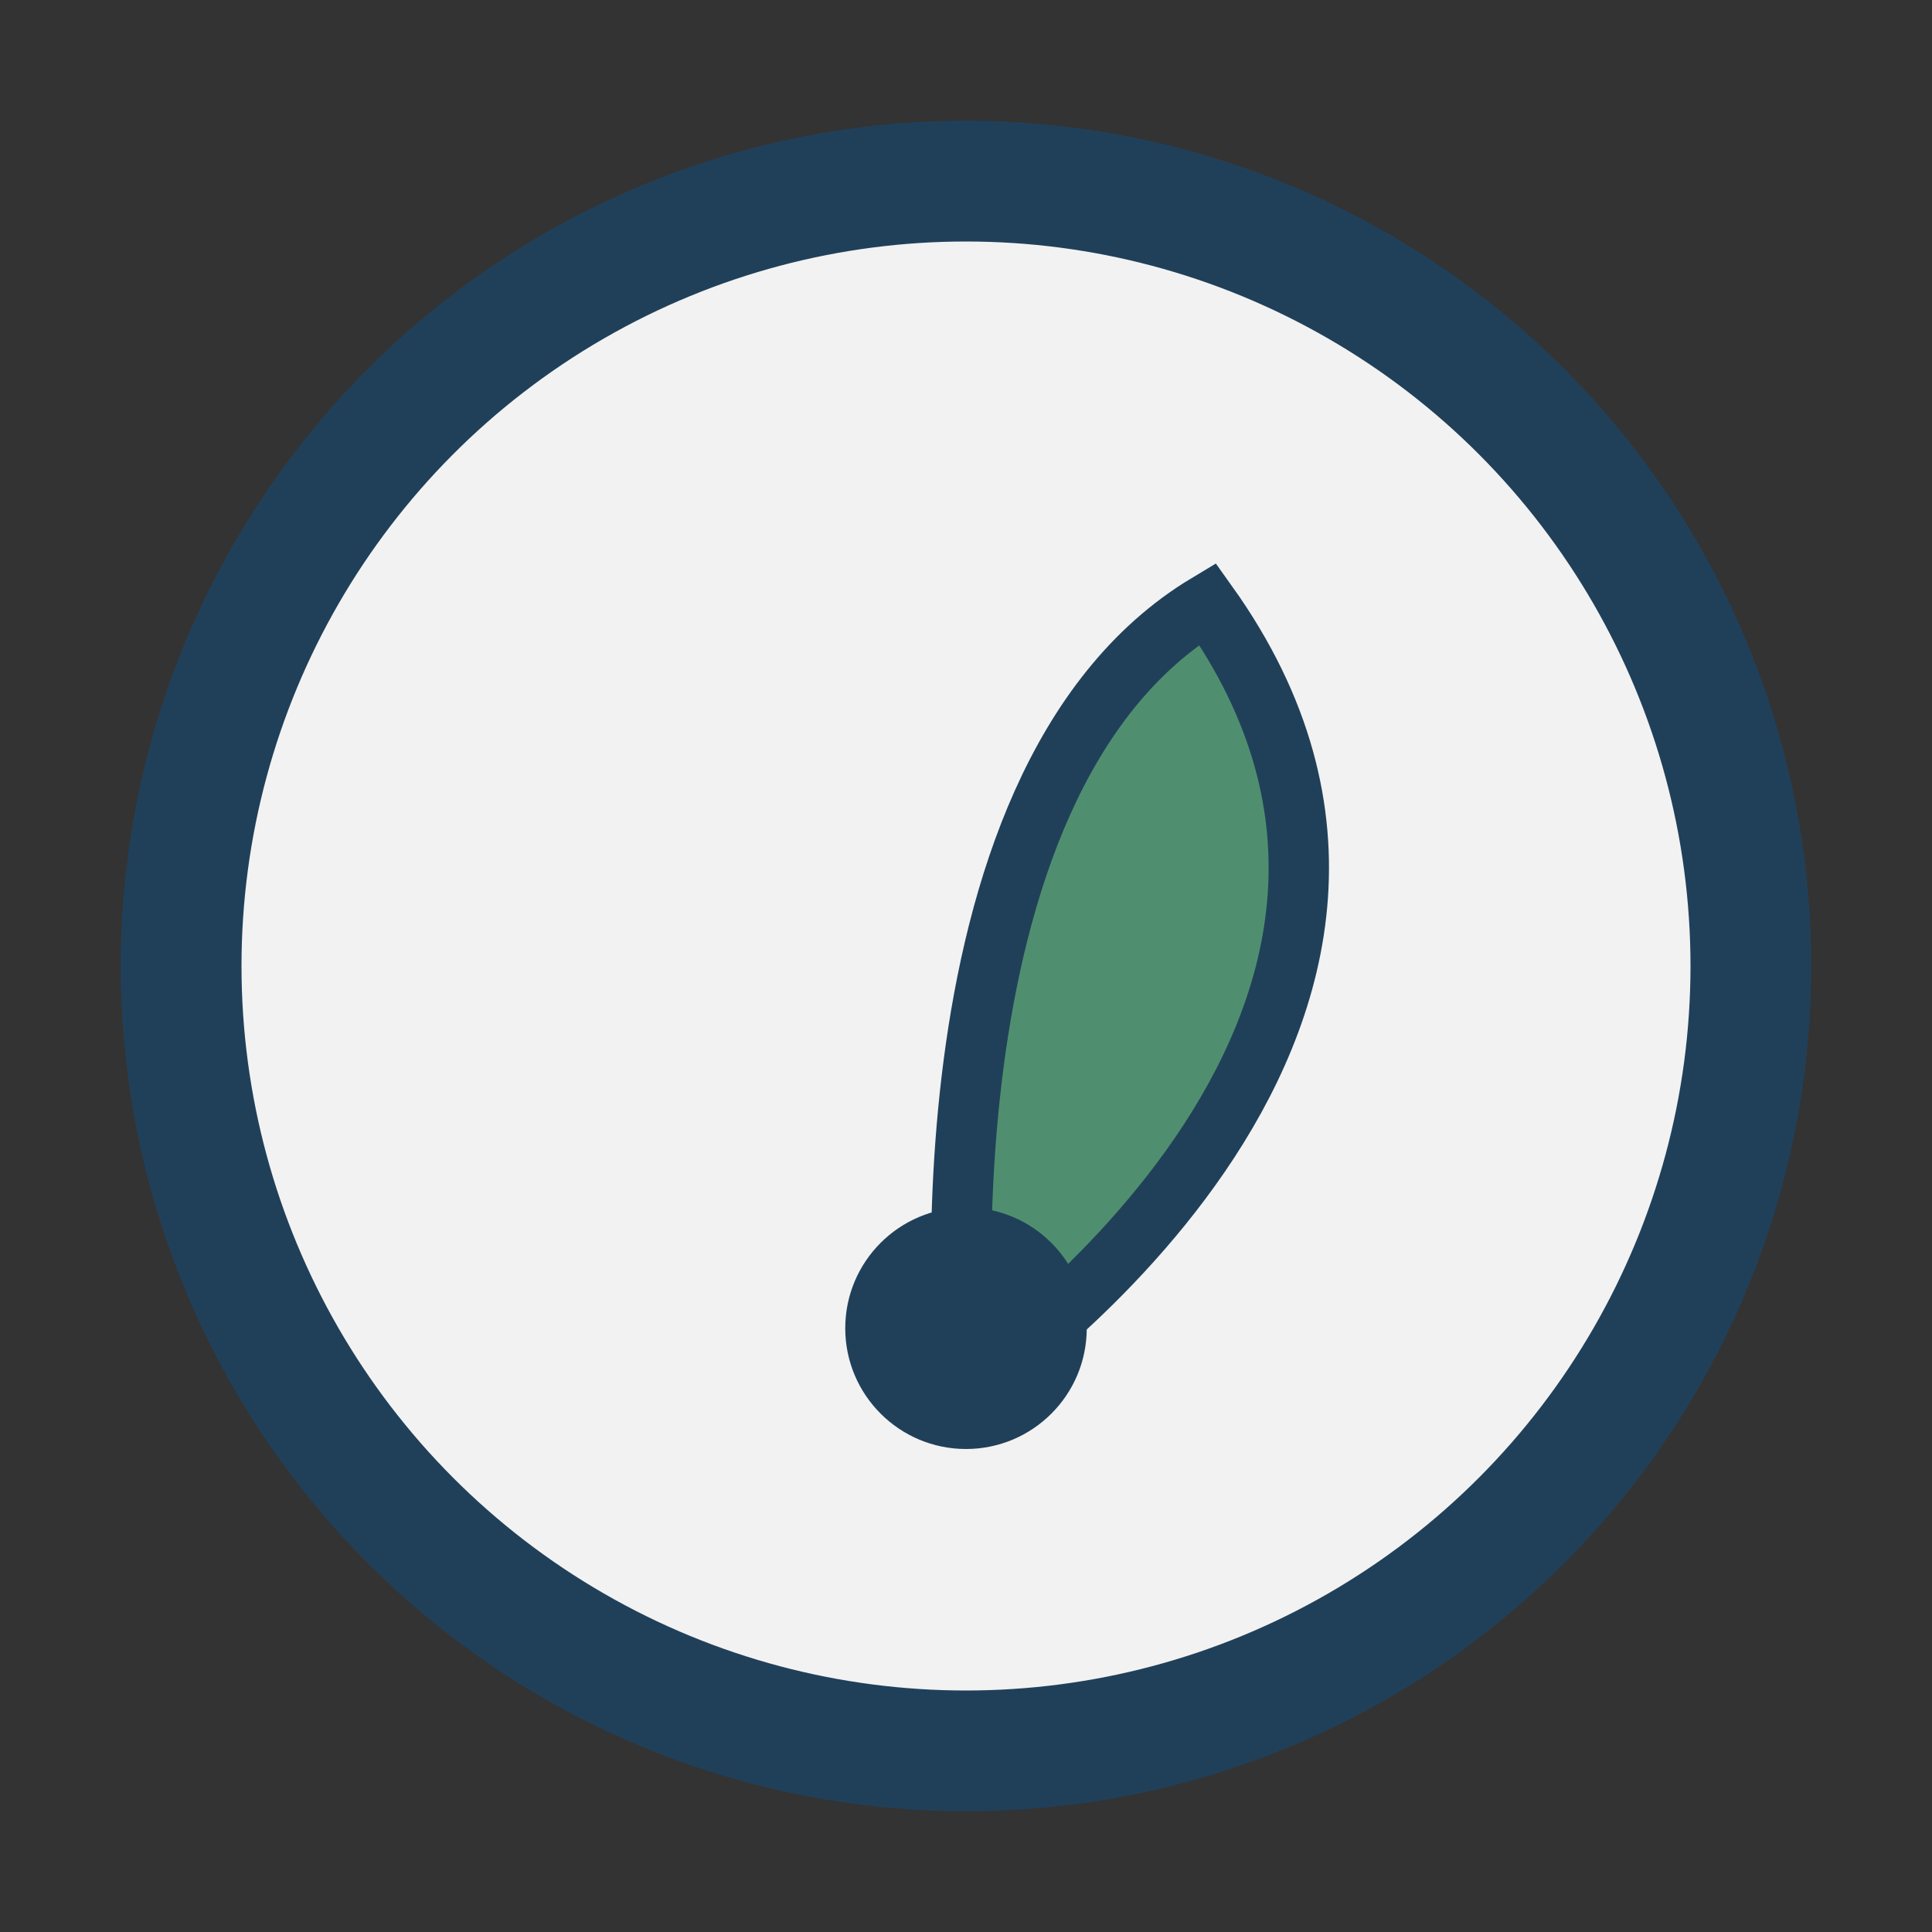 <?xml version="1.0" encoding="UTF-8"?>
<svg xmlns="http://www.w3.org/2000/svg" width="32" height="32" viewBox="0 0 32 32"><rect x="0" y="0" width="32" height="32" fill="#333333" stroke="none"/><circle cx="16" cy="16" r="13" fill="#F2F2F2" stroke="#20405A" stroke-width="2"/><path d="M16 23s9-6 4-13c-5 3-4 13-4 13z" fill="#4F8F6F" stroke="#20405A" stroke-width="1"/><circle cx="16" cy="22" r="2" fill="#20405A"/></svg>
